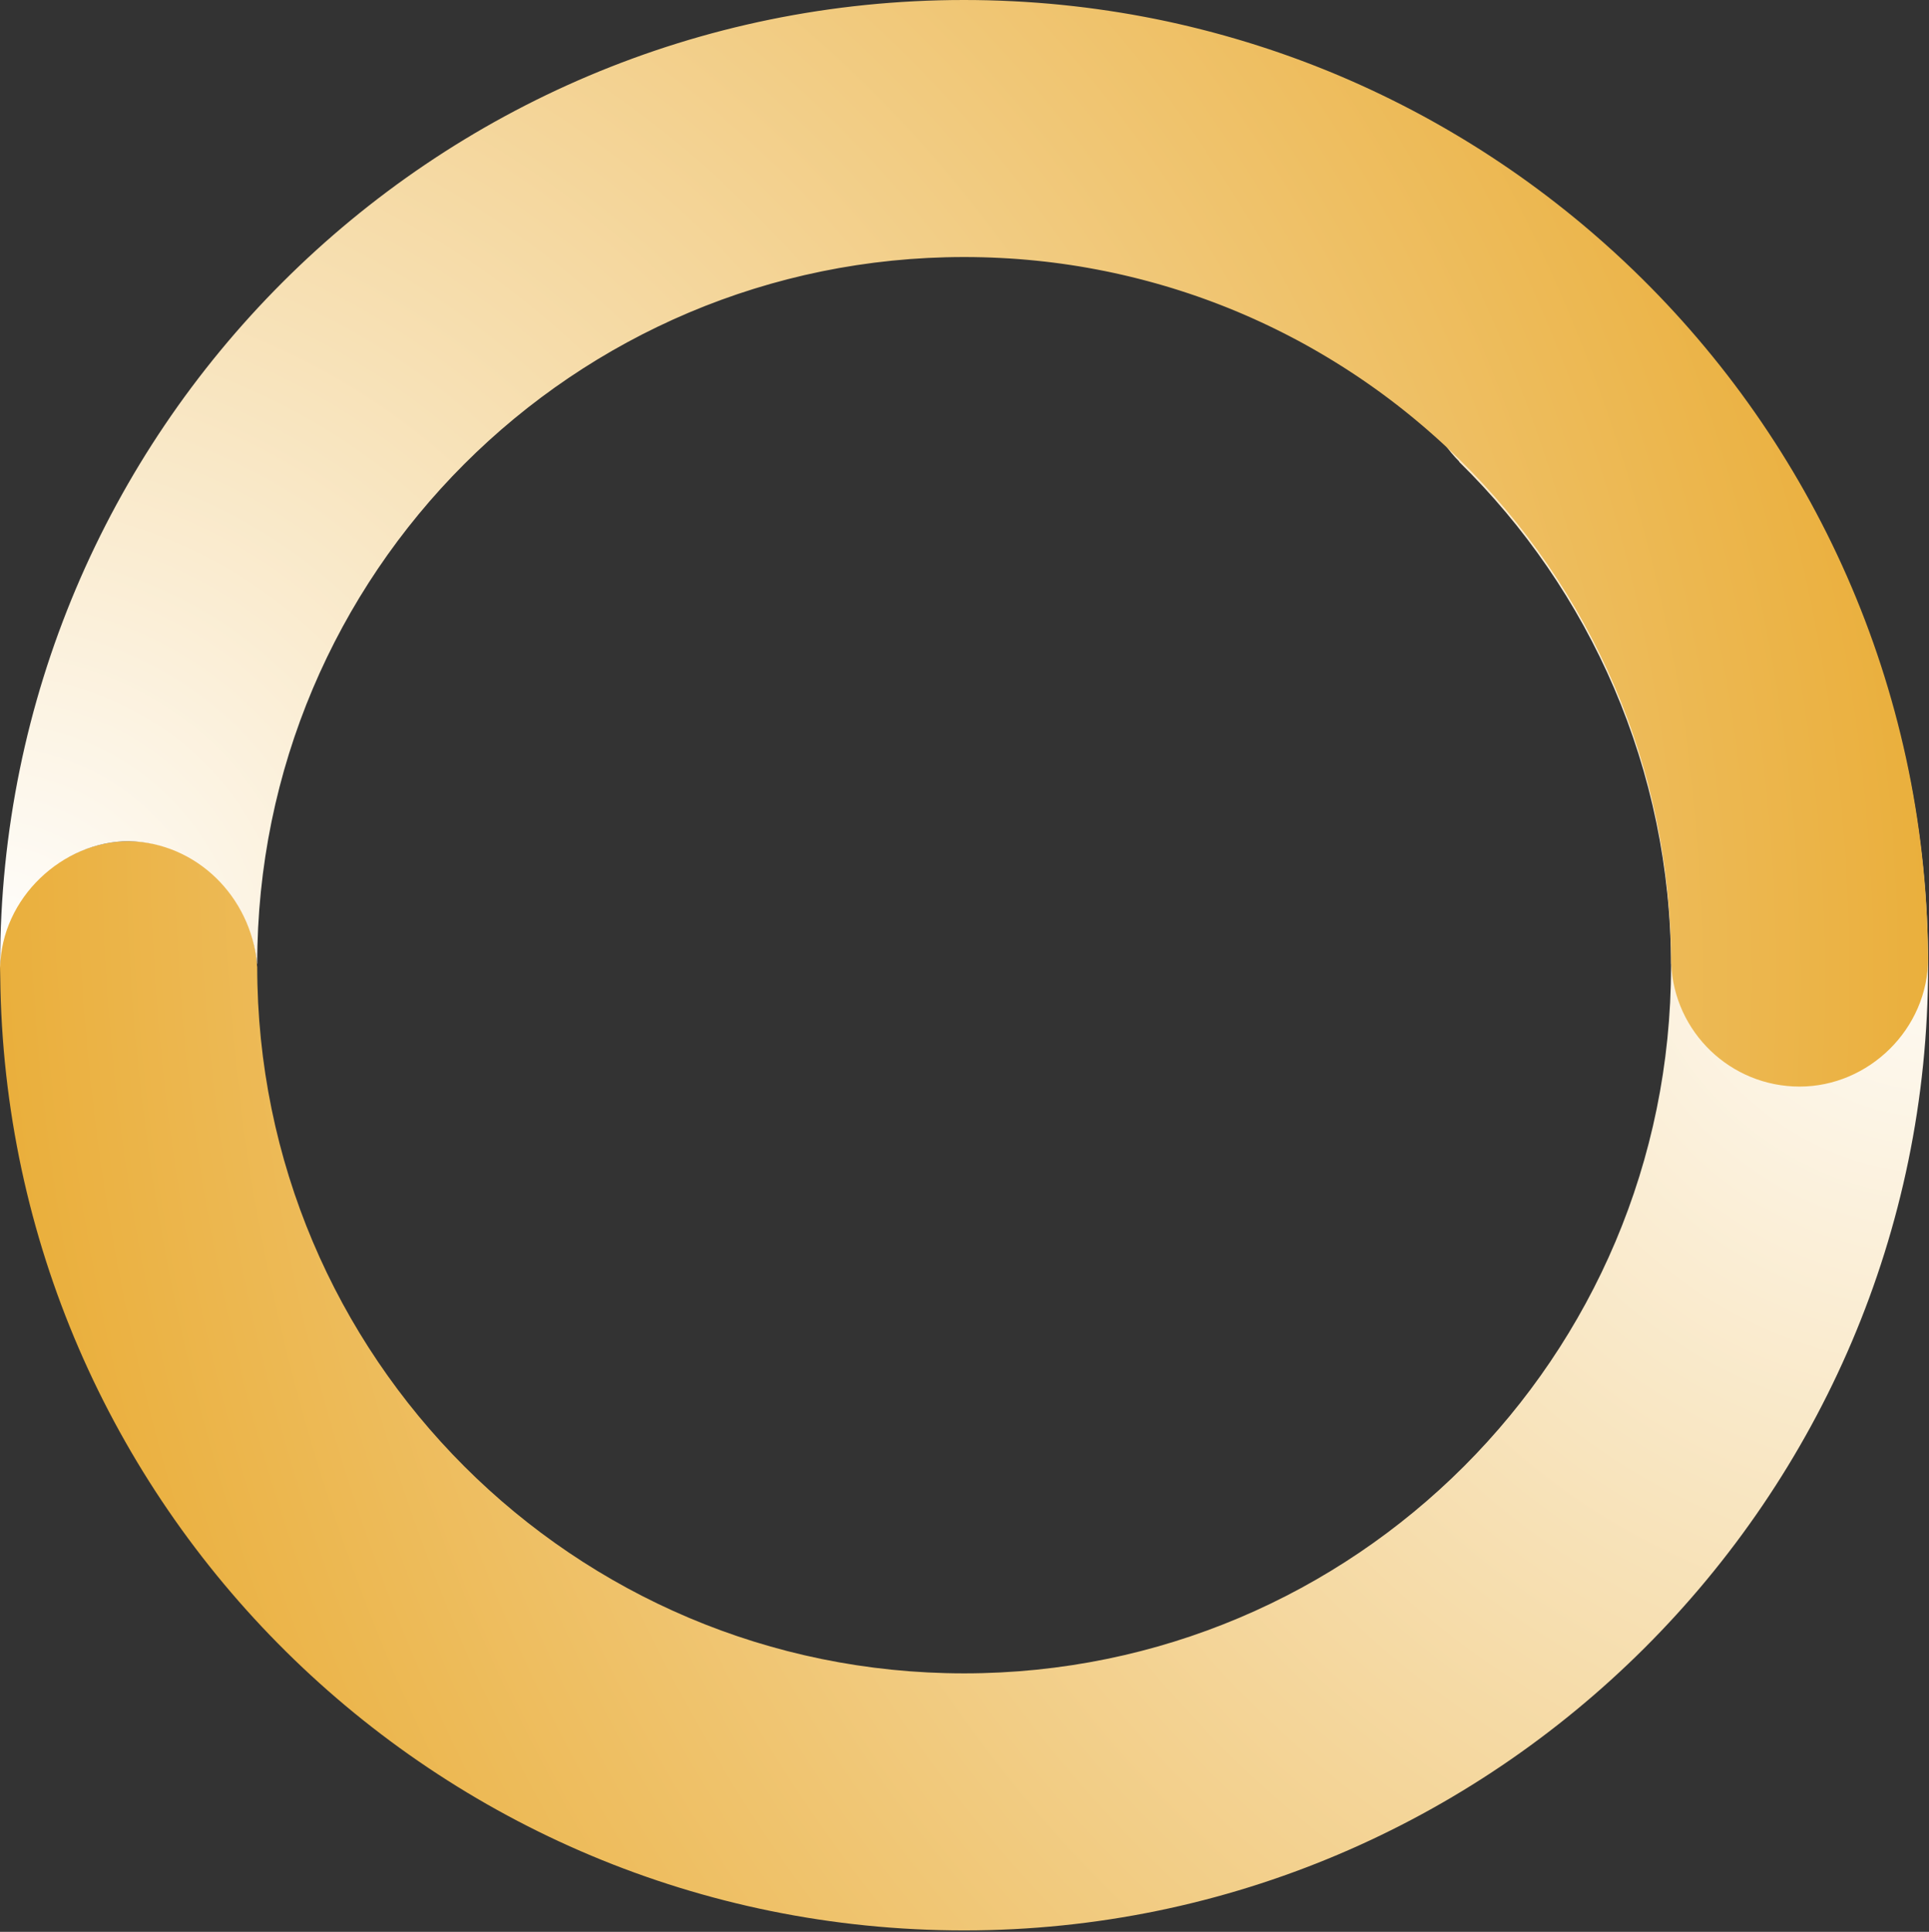 <svg width="1321" height="1323" viewBox="0 0 1321 1323" fill="none" xmlns="http://www.w3.org/2000/svg">
<rect x="0" y="0" width="1321" height="1323" fill="#333333" stroke="none"/>
<path d="M1127.49 195.568C1111.36 177.375 1087.82 165.906 1061.6 165.906C1012.99 165.906 973.586 205.312 973.586 253.924C973.586 278.243 983.453 300.266 999.402 316.197L999.208 316.276C1088.78 404.127 1144.34 526.517 1144.34 661.889C1144.34 929.253 927.605 1145.99 660.241 1145.99C392.876 1145.99 176.14 929.253 176.14 661.889H176.043C173.975 615.116 135.405 576.071 88.122 576.071C40.838 576.071 -2.396 617.5 0.103 665.85C0.103 666.924 0.13 667.989 0.165 669.045C4.003 1030.32 298.045 1322.03 660.241 1322.03C1022.44 1322.03 1320.38 1026.47 1320.38 661.889C1320.38 479.832 1246.68 314.991 1127.49 195.568Z" fill="url(#paint0_radial_1468_8129)"/>
<path d="M1320.32 652.973C1318.36 469.411 1241.5 303.813 1118.83 185.305C1118.81 185.279 1118.77 185.252 1118.75 185.226C1109.79 176.574 1100.58 168.177 1091.15 160.044C1090.84 159.771 1090.51 159.489 1090.19 159.208C1088.73 157.958 1087.26 156.717 1085.79 155.476C1085.27 155.035 1084.76 154.595 1084.24 154.155C1082.86 153.002 1081.48 151.858 1080.09 150.714C1079.47 150.203 1078.86 149.684 1078.23 149.182C1076.9 148.1 1075.56 147.017 1074.23 145.943C1073.54 145.389 1072.85 144.825 1072.16 144.271C1070.86 143.232 1069.56 142.211 1068.26 141.19C1067.52 140.6 1066.78 140.011 1066.03 139.43C1064.76 138.444 1063.49 137.467 1062.21 136.481C1061.42 135.874 1060.63 135.258 1059.84 134.65C1058.59 133.7 1057.34 132.767 1056.09 131.825C1055.25 131.2 1054.42 130.575 1053.59 129.95C1052.36 129.035 1051.11 128.119 1049.87 127.213C1049.01 126.579 1048.16 125.945 1047.29 125.32C1046.06 124.432 1044.82 123.543 1043.59 122.662C1042.71 122.029 1041.82 121.395 1040.94 120.77C1039.71 119.899 1038.47 119.045 1037.24 118.182C1036.33 117.548 1035.43 116.915 1034.51 116.281C1033.29 115.436 1032.06 114.6 1030.83 113.772C1029.9 113.139 1028.98 112.505 1028.04 111.88C1026.82 111.062 1025.6 110.252 1024.37 109.442C1023.42 108.808 1022.47 108.175 1021.51 107.55C1020.3 106.749 1019.07 105.965 1017.85 105.173C1016.87 104.548 1015.91 103.914 1014.93 103.289C1013.71 102.515 1012.49 101.74 1011.27 100.975C1010.28 100.35 1009.29 99.725 1008.29 99.109C1007.07 98.352 1005.84 97.603 1004.62 96.847C1003.62 96.23 1002.61 95.614 1001.6 95.007C1000.38 94.268 999.155 93.537 997.923 92.806C996.902 92.199 995.89 91.592 994.86 90.984C993.637 90.263 992.404 89.55 991.172 88.828C990.142 88.23 989.104 87.631 988.074 87.032C986.842 86.328 985.609 85.633 984.377 84.929C983.33 84.339 982.282 83.749 981.235 83.16C980.003 82.473 978.761 81.795 977.529 81.109C976.464 80.528 975.408 79.938 974.343 79.366C973.111 78.697 971.87 78.037 970.629 77.377C969.555 76.805 968.481 76.233 967.398 75.66C966.157 75.009 964.916 74.367 963.675 73.724C962.584 73.161 961.492 72.597 960.401 72.034C959.16 71.4 957.919 70.775 956.678 70.151C955.578 69.596 954.468 69.042 953.359 68.487C952.118 67.871 950.869 67.255 949.619 66.647C948.501 66.102 947.383 65.556 946.265 65.019C945.015 64.421 943.774 63.822 942.524 63.232C941.389 62.695 940.262 62.158 939.127 61.63C937.877 61.05 936.627 60.469 935.377 59.897C934.233 59.368 933.089 58.849 931.945 58.33C930.695 57.766 929.436 57.203 928.177 56.64C927.024 56.129 925.871 55.619 924.709 55.108C923.451 54.563 922.192 54.017 920.934 53.471C919.772 52.969 918.601 52.477 917.439 51.975C916.172 51.438 914.913 50.91 913.646 50.382C912.475 49.898 911.295 49.405 910.125 48.929C908.857 48.41 907.59 47.9 906.314 47.389C905.134 46.914 903.946 46.438 902.758 45.972C901.481 45.47 900.214 44.969 898.938 44.476C897.741 44.009 896.544 43.551 895.347 43.094C894.07 42.61 892.794 42.126 891.518 41.65C890.312 41.201 889.097 40.752 887.891 40.304C886.615 39.837 885.339 39.371 884.063 38.913C882.839 38.473 881.625 38.041 880.401 37.61C879.125 37.161 877.84 36.704 876.555 36.264C875.322 35.841 874.09 35.419 872.858 34.996C871.573 34.556 870.288 34.125 869.003 33.702C867.762 33.288 866.521 32.884 865.279 32.479C863.994 32.056 862.701 31.643 861.415 31.229C860.166 30.833 858.916 30.437 857.657 30.041C856.372 29.636 855.078 29.24 853.793 28.844C852.534 28.456 851.267 28.078 850.008 27.699C848.714 27.312 847.421 26.925 846.118 26.546C844.85 26.177 843.583 25.807 842.307 25.446C841.013 25.076 839.71 24.707 838.407 24.337C837.122 23.976 835.846 23.624 834.561 23.281C833.267 22.929 831.965 22.577 830.671 22.225C829.377 21.881 828.083 21.547 826.78 21.204C825.486 20.869 824.184 20.526 822.881 20.2C821.578 19.875 820.276 19.549 818.973 19.223C817.67 18.898 816.368 18.581 815.065 18.264C813.754 17.947 812.442 17.639 811.131 17.331C809.828 17.023 808.525 16.724 807.214 16.424C805.894 16.125 804.564 15.835 803.244 15.535C801.941 15.245 800.63 14.954 799.319 14.673C797.989 14.391 796.652 14.109 795.323 13.836C794.011 13.564 792.708 13.291 791.388 13.027C790.05 12.754 788.704 12.499 787.357 12.235C786.045 11.979 784.743 11.724 783.431 11.478C782.076 11.222 780.72 10.976 779.365 10.729C778.053 10.492 776.751 10.245 775.439 10.017C774.084 9.779 772.719 9.55 771.355 9.321C770.044 9.101 768.723 8.872 767.412 8.661C766.039 8.441 764.666 8.221 763.284 8.01C761.972 7.807 760.67 7.596 759.349 7.402C757.959 7.191 756.559 6.997 755.169 6.795C753.866 6.61 752.563 6.417 751.261 6.232C749.852 6.038 748.444 5.853 747.044 5.668C745.742 5.501 744.439 5.325 743.136 5.158C741.719 4.982 740.302 4.815 738.894 4.647C737.591 4.489 736.289 4.33 734.977 4.19C733.551 4.031 732.117 3.882 730.682 3.732C729.388 3.591 728.085 3.45 726.791 3.318C725.339 3.177 723.896 3.045 722.443 2.905C721.149 2.781 719.864 2.658 718.571 2.544C717.101 2.412 715.631 2.297 714.161 2.183C712.885 2.077 711.608 1.972 710.323 1.875C708.827 1.76 707.322 1.664 705.817 1.567C704.558 1.479 703.308 1.391 702.049 1.311C700.518 1.215 698.987 1.135 697.446 1.047C696.214 0.977 694.982 0.907 693.741 0.845C692.156 0.766 690.572 0.704 688.979 0.634C687.791 0.581 686.602 0.519 685.414 0.475C683.742 0.414 682.061 0.37 680.379 0.317C679.27 0.282 678.17 0.238 677.061 0.211C675.195 0.167 673.32 0.132 671.445 0.106C670.521 0.088 669.597 0.062 668.673 0.053C665.874 0.018 663.075 1.96587e-07 660.267 1.96587e-07C295.66 -0.009 0.103 295.548 0.103 660.129C0.103 661.009 0.121 661.889 0.121 662.769C0.825 614.764 43.103 576.071 88.122 576.071C134.604 577 171.603 614 176.043 660.129H176.14C176.14 392.764 392.876 176.028 660.241 176.028C662.318 176.028 664.386 176.045 666.455 176.063C667.194 176.072 667.925 176.089 668.664 176.107C669.993 176.133 671.322 176.151 672.651 176.186C673.505 176.204 674.368 176.239 675.222 176.266C676.427 176.301 677.633 176.336 678.83 176.38C679.746 176.415 680.652 176.459 681.559 176.503C682.703 176.556 683.847 176.6 684.983 176.653C685.924 176.697 686.866 176.758 687.817 176.811C688.917 176.873 690.026 176.934 691.126 176.996C692.086 177.058 693.036 177.128 693.987 177.19C695.07 177.26 696.161 177.331 697.244 177.419C698.221 177.489 699.198 177.577 700.166 177.656C701.222 177.744 702.278 177.823 703.335 177.92C704.329 178.008 705.315 178.105 706.31 178.202C707.348 178.299 708.378 178.396 709.417 178.501C710.42 178.598 711.423 178.712 712.418 178.818C713.43 178.924 714.451 179.029 715.464 179.144C716.476 179.258 717.488 179.381 718.5 179.505C719.504 179.628 720.498 179.742 721.502 179.865C722.523 179.997 723.535 180.13 724.547 180.27C725.533 180.402 726.519 180.526 727.504 180.666C728.534 180.807 729.555 180.966 730.585 181.115C731.553 181.256 732.521 181.397 733.481 181.538C734.52 181.696 735.549 181.863 736.588 182.022C737.539 182.172 738.489 182.321 739.44 182.48C740.487 182.656 741.534 182.832 742.573 183.017C743.506 183.175 744.43 183.333 745.363 183.501C746.42 183.685 747.467 183.888 748.523 184.082C749.439 184.249 750.354 184.416 751.269 184.592C752.326 184.794 753.373 185.006 754.429 185.208C755.336 185.384 756.242 185.56 757.149 185.745C758.214 185.956 759.27 186.185 760.326 186.405C761.215 186.59 762.104 186.775 762.993 186.969C764.067 187.197 765.132 187.444 766.197 187.681C767.069 187.875 767.949 188.069 768.82 188.271C769.894 188.518 770.968 188.773 772.042 189.028C772.904 189.231 773.758 189.433 774.621 189.644C775.703 189.908 776.777 190.172 777.86 190.445C778.705 190.656 779.55 190.868 780.395 191.079C781.477 191.361 782.569 191.642 783.651 191.924C784.479 192.144 785.315 192.355 786.142 192.584C787.234 192.875 788.316 193.174 789.408 193.473C790.226 193.702 791.045 193.922 791.855 194.151C792.946 194.459 794.046 194.776 795.138 195.093C795.939 195.321 796.74 195.559 797.541 195.788C798.641 196.114 799.741 196.448 800.841 196.774C801.625 197.011 802.417 197.249 803.2 197.487C804.3 197.83 805.409 198.173 806.51 198.525C807.284 198.772 808.059 199.009 808.825 199.265C809.934 199.626 811.043 199.986 812.152 200.347C812.909 200.594 813.666 200.849 814.422 201.095C815.54 201.465 816.649 201.852 817.758 202.231C818.498 202.486 819.246 202.741 819.985 202.997C821.103 203.384 822.221 203.789 823.339 204.185C824.06 204.44 824.791 204.704 825.513 204.968C826.639 205.373 827.757 205.796 828.884 206.209C829.597 206.473 830.31 206.737 831.014 207.001C832.141 207.424 833.267 207.855 834.385 208.287C835.08 208.559 835.784 208.823 836.48 209.096C837.615 209.536 838.742 209.985 839.869 210.434C840.546 210.707 841.233 210.98 841.911 211.253C843.046 211.71 844.182 212.177 845.308 212.643C845.977 212.916 846.637 213.198 847.306 213.471C848.45 213.946 849.586 214.43 850.721 214.923C851.373 215.205 852.015 215.478 852.666 215.759C853.811 216.261 854.955 216.763 856.099 217.264C856.733 217.546 857.367 217.828 857.992 218.109C859.145 218.629 860.289 219.148 861.442 219.676C862.058 219.958 862.674 220.239 863.29 220.521C864.443 221.058 865.605 221.595 866.758 222.141C867.357 222.422 867.955 222.704 868.554 222.994C869.716 223.549 870.869 224.103 872.031 224.667C872.611 224.948 873.201 225.239 873.782 225.521C874.944 226.093 876.115 226.674 877.268 227.255C877.831 227.536 878.394 227.827 878.958 228.108C880.128 228.707 881.299 229.305 882.469 229.904C883.015 230.186 883.561 230.467 884.107 230.758C885.286 231.374 886.457 231.99 887.636 232.615C888.164 232.896 888.692 233.178 889.221 233.46C890.4 234.094 891.579 234.736 892.759 235.379C893.278 235.66 893.789 235.942 894.299 236.232C895.479 236.884 896.658 237.544 897.837 238.213C898.339 238.494 898.841 238.776 899.334 239.067C900.522 239.744 901.702 240.422 902.881 241.109C903.365 241.39 903.849 241.672 904.324 241.954C905.513 242.649 906.71 243.353 907.889 244.057C908.356 244.33 908.813 244.612 909.271 244.885C910.468 245.606 911.665 246.328 912.853 247.059C913.302 247.331 913.742 247.604 914.191 247.886C915.388 248.625 916.594 249.373 917.782 250.122C918.214 250.395 918.636 250.659 919.068 250.931C920.273 251.697 921.479 252.463 922.676 253.238C923.081 253.502 923.495 253.766 923.9 254.03C925.114 254.822 926.32 255.614 927.526 256.406C927.922 256.67 928.309 256.925 928.706 257.19C929.92 257.999 931.135 258.818 932.341 259.636C932.71 259.892 933.08 260.147 933.45 260.393C934.673 261.23 935.888 262.075 937.102 262.92C937.455 263.166 937.807 263.412 938.159 263.659C939.391 264.521 940.614 265.393 941.838 266.264C942.164 266.502 942.489 266.74 942.824 266.968C944.065 267.857 945.297 268.755 946.52 269.653C946.828 269.882 947.137 270.111 947.453 270.339C948.694 271.255 949.927 272.17 951.159 273.103C951.449 273.323 951.74 273.543 952.039 273.763C953.28 274.705 954.521 275.647 955.754 276.598C956.026 276.809 956.299 277.02 956.572 277.231C957.822 278.2 959.063 279.177 960.304 280.154C960.551 280.356 960.806 280.55 961.052 280.752C962.311 281.755 963.561 282.759 964.811 283.762C965.039 283.947 965.26 284.132 965.488 284.317C966.756 285.347 968.014 286.385 969.273 287.424C969.476 287.591 969.678 287.758 969.88 287.934C971.157 288.999 972.424 290.064 973.692 291.138C973.868 291.288 974.053 291.446 974.229 291.596C975.514 292.687 976.79 293.788 978.066 294.897C978.225 295.029 978.374 295.169 978.533 295.31C979.827 296.437 981.112 297.572 982.397 298.717C982.529 298.831 982.652 298.945 982.784 299.06C984.087 300.222 985.389 301.401 986.683 302.581C986.789 302.677 986.886 302.765 986.991 302.862C988.303 304.068 989.614 305.274 990.917 306.489C990.987 306.559 991.066 306.629 991.137 306.7C992.466 307.941 993.786 309.2 995.106 310.458C995.142 310.493 995.186 310.529 995.221 310.564C996.568 311.858 997.914 313.16 999.243 314.463C1088.81 402.314 1144.38 524.704 1144.38 660.076H1144.47C1146.54 706.849 1185.11 744.133 1232.4 744.133C1279.68 744.133 1320.41 704.728 1320.41 656.115C1320.41 655.041 1320.39 653.976 1320.35 652.92L1320.32 652.973Z" fill="url(#paint1_radial_1468_8129)"/>
<defs>
<radialGradient id="paint0_radial_1468_8129" cx="0" cy="0" r="1" gradientUnits="userSpaceOnUse" gradientTransform="translate(1317.36 568.517) scale(1313.45 1501.78)">
<stop stop-color="white"/>
<stop offset="1" stop-color="#EAAF3C"/>
</radialGradient>
<radialGradient id="paint1_radial_1468_8129" cx="0" cy="0" r="1" gradientUnits="userSpaceOnUse" gradientTransform="translate(-4.069 668.473) scale(1325.5 1325.5)">
<stop stop-color="white"/>
<stop offset="1" stop-color="#EAAF3C"/>
</radialGradient>
</defs>
</svg>

